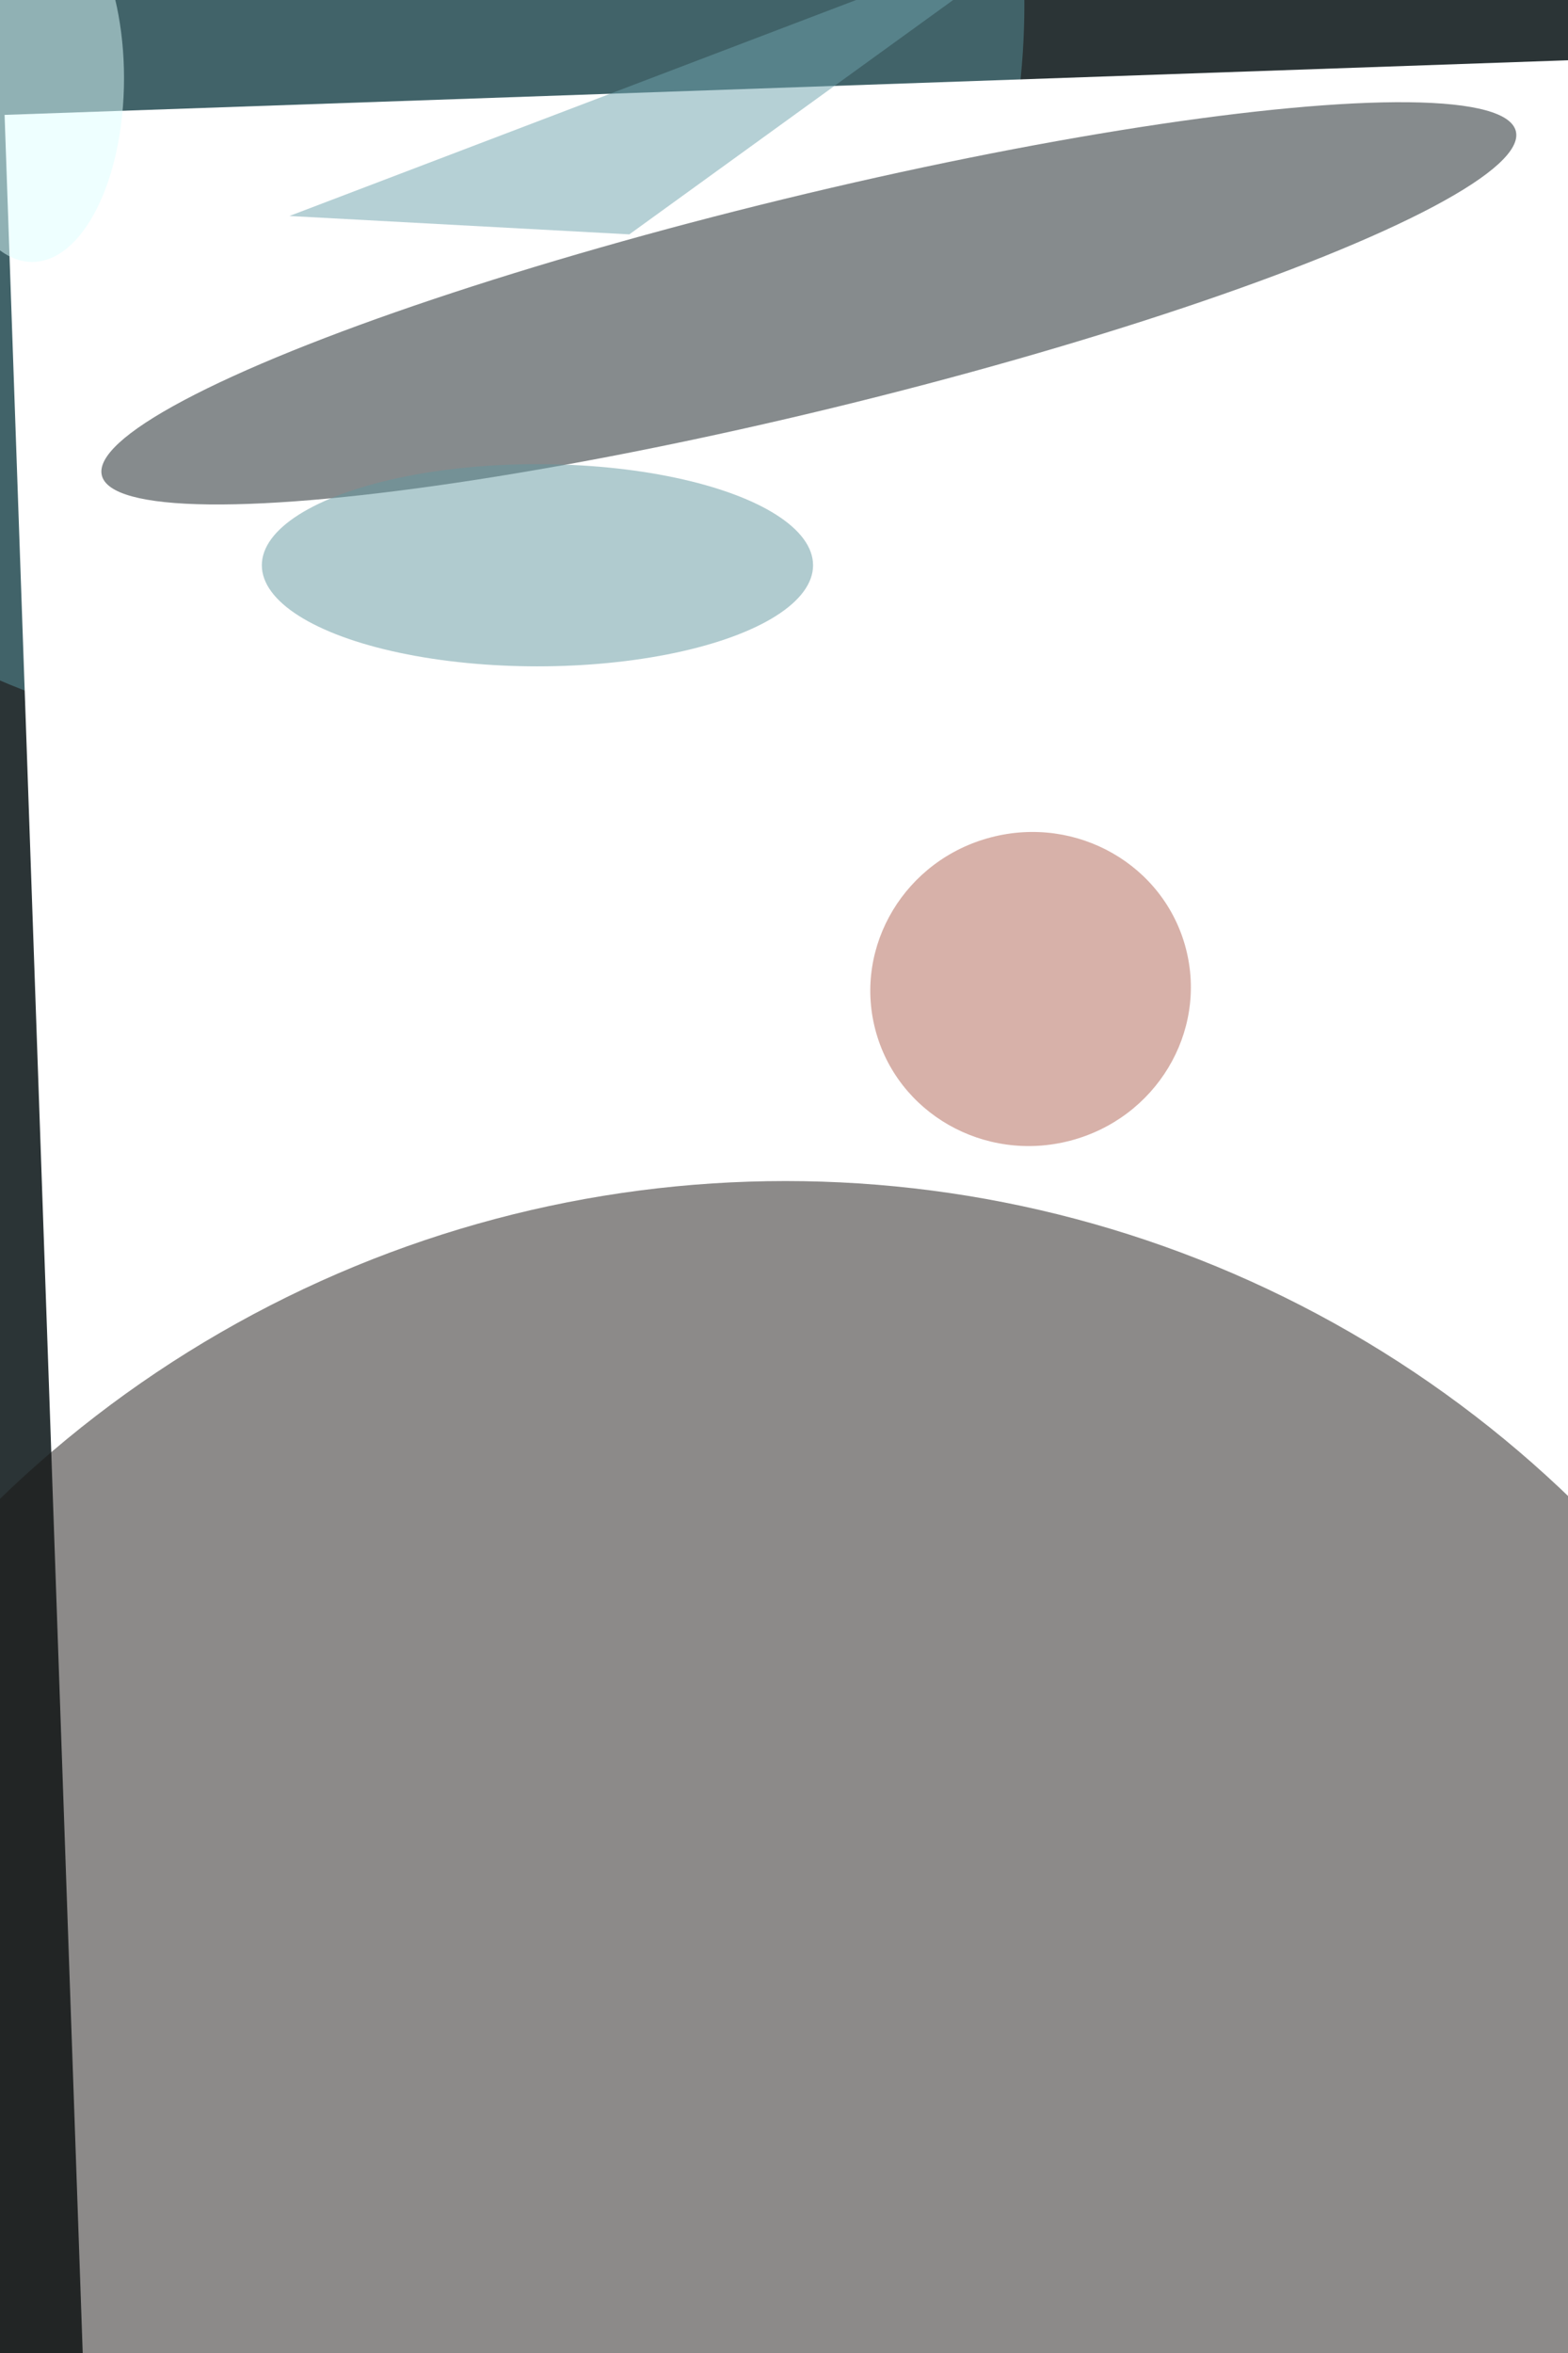 <svg xmlns="http://www.w3.org/2000/svg" viewBox="0 0 1200 1800"><filter id="b"><feGaussianBlur stdDeviation="12" /></filter><path d="M0 0h12e2v18e2H0z" fill="#2b3436" /><g filter="url(#b)" transform="scale(7.031) translate(0.5 0.5)"><ellipse fill="#58919c" fill-opacity=".502" cx="31" cy="0" rx="80" ry="80" /><g transform="translate(0 12) rotate(-2) scale(30 31)"><path d="M0 0h12e2v18e2H0z" fill="#fff" /></g><ellipse fill="#1a1714" fill-opacity=".502" cx="85" cy="251" rx="123" ry="123" /><g transform="translate(87.541 32.503) rotate(256.327) scale(11.664 79.201)"><ellipse fill="#0e191c" fill-opacity=".502" cx="0" cy="0" rx="1" ry="1" /></g><g transform="translate(111.676 107.106) rotate(75.424) scale(17.057 17.469)"><ellipse fill="#b06554" fill-opacity=".502" cx="0" cy="0" rx="1" ry="1" /></g><ellipse fill="#6397a0" fill-opacity=".502" cx="58" cy="61" rx="30" ry="11" /><ellipse fill="#dff" fill-opacity=".502" cx="3" cy="8" rx="10" ry="20" /><path fill="#6da2ac" fill-opacity=".502" d="M31 23l37 2L115-9z" /></g></svg>